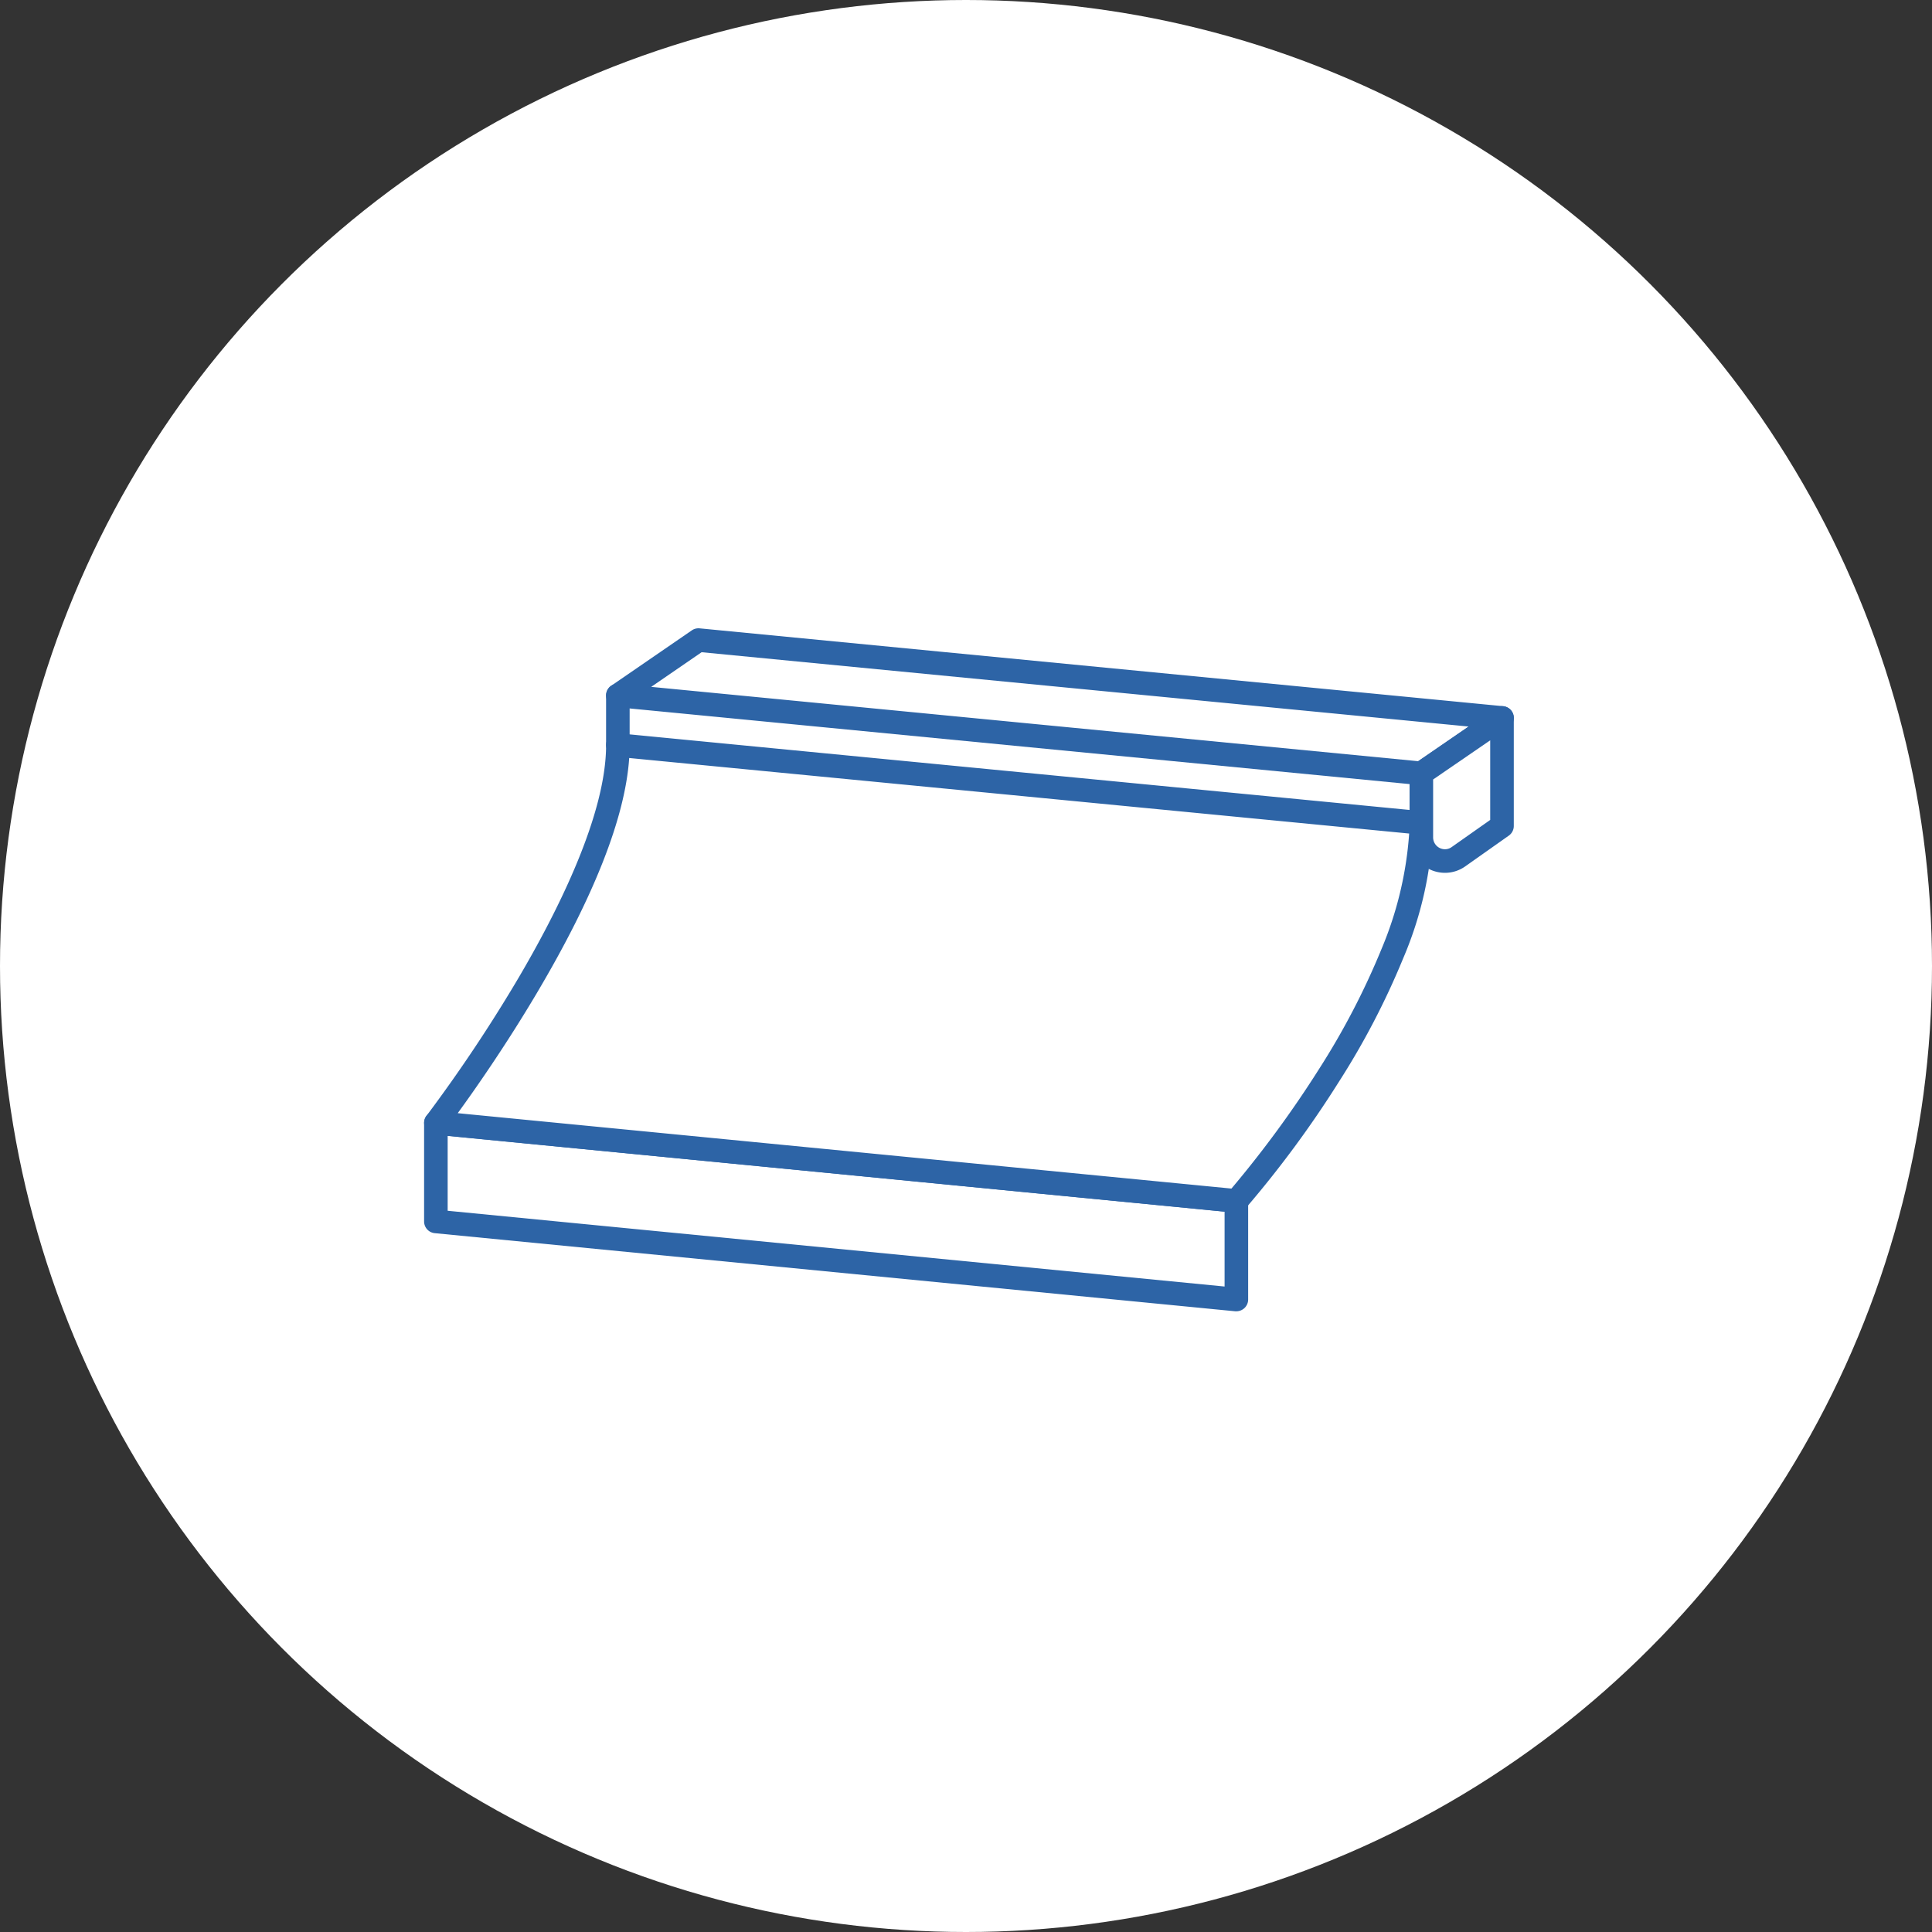 <svg xmlns="http://www.w3.org/2000/svg" xmlns:xlink="http://www.w3.org/1999/xlink" width="123" height="123" viewBox="0 0 123 123">
  <rect x="0" y="0" width="123" height="123" fill="#333333" stroke="none"/>
  <defs>
    <clipPath id="clip-path">
      <rect id="長方形_57131" data-name="長方形 57131" width="69.373" height="43.482" transform="translate(0 0)" fill="none"/>
    </clipPath>
  </defs>
  <g id="icon-awning" transform="translate(-839 -215)">
    <circle id="楕円形_739" data-name="楕円形 739" cx="61.5" cy="61.5" r="61.5" transform="translate(839 215)" fill="#fff"/>
    <g id="グループ_32278" data-name="グループ 32278" transform="translate(866 255)">
      <path id="パス_90607" data-name="パス 90607" d="M.75,37.763l50.963,4.969V36.457L.75,31.487Z" fill="#fff"/>
      <g id="グループ_32277" data-name="グループ 32277">
        <g id="グループ_32276" data-name="グループ 32276" clip-path="url(#clip-path)">
          <path id="パス_90608" data-name="パス 90608" d="M51.713,43.482q-.036,0-.073,0L.677,38.509A.75.75,0,0,1,0,37.763V31.488a.75.75,0,0,1,.823-.746l50.963,4.97a.75.75,0,0,1,.677.746v6.274a.75.75,0,0,1-.75.75ZM1.5,37.083l49.463,4.823V37.138L1.5,32.315Z" fill="#2d64a6"/>
          <path id="パス_90609" data-name="パス 90609" d="M51.713,36.458S63.48,23.223,63.48,12.391L12.337,7.435C12.337,16.4.75,31.488.75,31.488Z" fill="#fff"/>
          <path id="パス_90610" data-name="パス 90610" d="M51.713,37.208q-.036,0-.073,0L.677,32.234a.75.75,0,0,1-.522-1.2,97.063,97.063,0,0,0,5.751-8.6C8.5,18.05,11.587,11.894,11.587,7.435a.75.75,0,0,1,.822-.747l51.143,4.956a.75.75,0,0,1,.678.747A23.591,23.591,0,0,1,62.338,21a49.1,49.1,0,0,1-4.107,7.887,67.488,67.488,0,0,1-5.957,8.07A.75.75,0,0,1,51.713,37.208ZM2.141,30.87l49.258,4.8a68.969,68.969,0,0,0,5.575-7.607,47.553,47.553,0,0,0,3.975-7.635,23.073,23.073,0,0,0,1.765-7.361L13.058,8.258c-.256,3.775-2.227,8.8-5.87,14.948C5.21,26.548,3.212,29.4,2.141,30.87Z" fill="#2d64a6"/>
          <path id="パス_90611" data-name="パス 90611" d="M63.489,9.984q-.036,0-.072,0L12.264,5.023a.75.75,0,0,1-.352-1.365L17.044.132a.75.75,0,0,1,.5-.128L68.7,4.96a.75.75,0,0,1,.352,1.365L63.914,9.852A.75.75,0,0,1,63.489,9.984ZM14.458,3.729,63.289,8.461,66.5,6.255,17.669,1.523Z" fill="#2d64a6"/>
          <path id="パス_90612" data-name="パス 90612" d="M65.854,14.541l2.769-1.955V5.707L63.489,9.232v4.084a1.5,1.5,0,0,0,2.365,1.225" fill="#fff"/>
          <path id="パス_90613" data-name="パス 90613" d="M64.994,15.568a2.256,2.256,0,0,1-2.255-2.252V9.232a.75.75,0,0,1,.325-.618L68.2,5.089a.75.75,0,0,1,1.175.618v6.879a.75.75,0,0,1-.317.613l-2.769,1.955A2.232,2.232,0,0,1,64.994,15.568Zm-.755-5.942v3.689a.755.755,0,0,0,.755.752.73.73,0,0,0,.428-.14L67.873,12.2V7.132Z" fill="#2d64a6"/>
          <path id="線_43077" data-name="線 43077" d="M0,3.894a.75.75,0,0,1-.75-.75V0A.75.75,0,0,1,0-.75.75.75,0,0,1,.75,0V3.144A.75.75,0,0,1,0,3.894Z" transform="translate(12.336 4.277)" fill="#2d64a6"/>
        </g>
      </g>
    </g>
  </g>
</svg>
